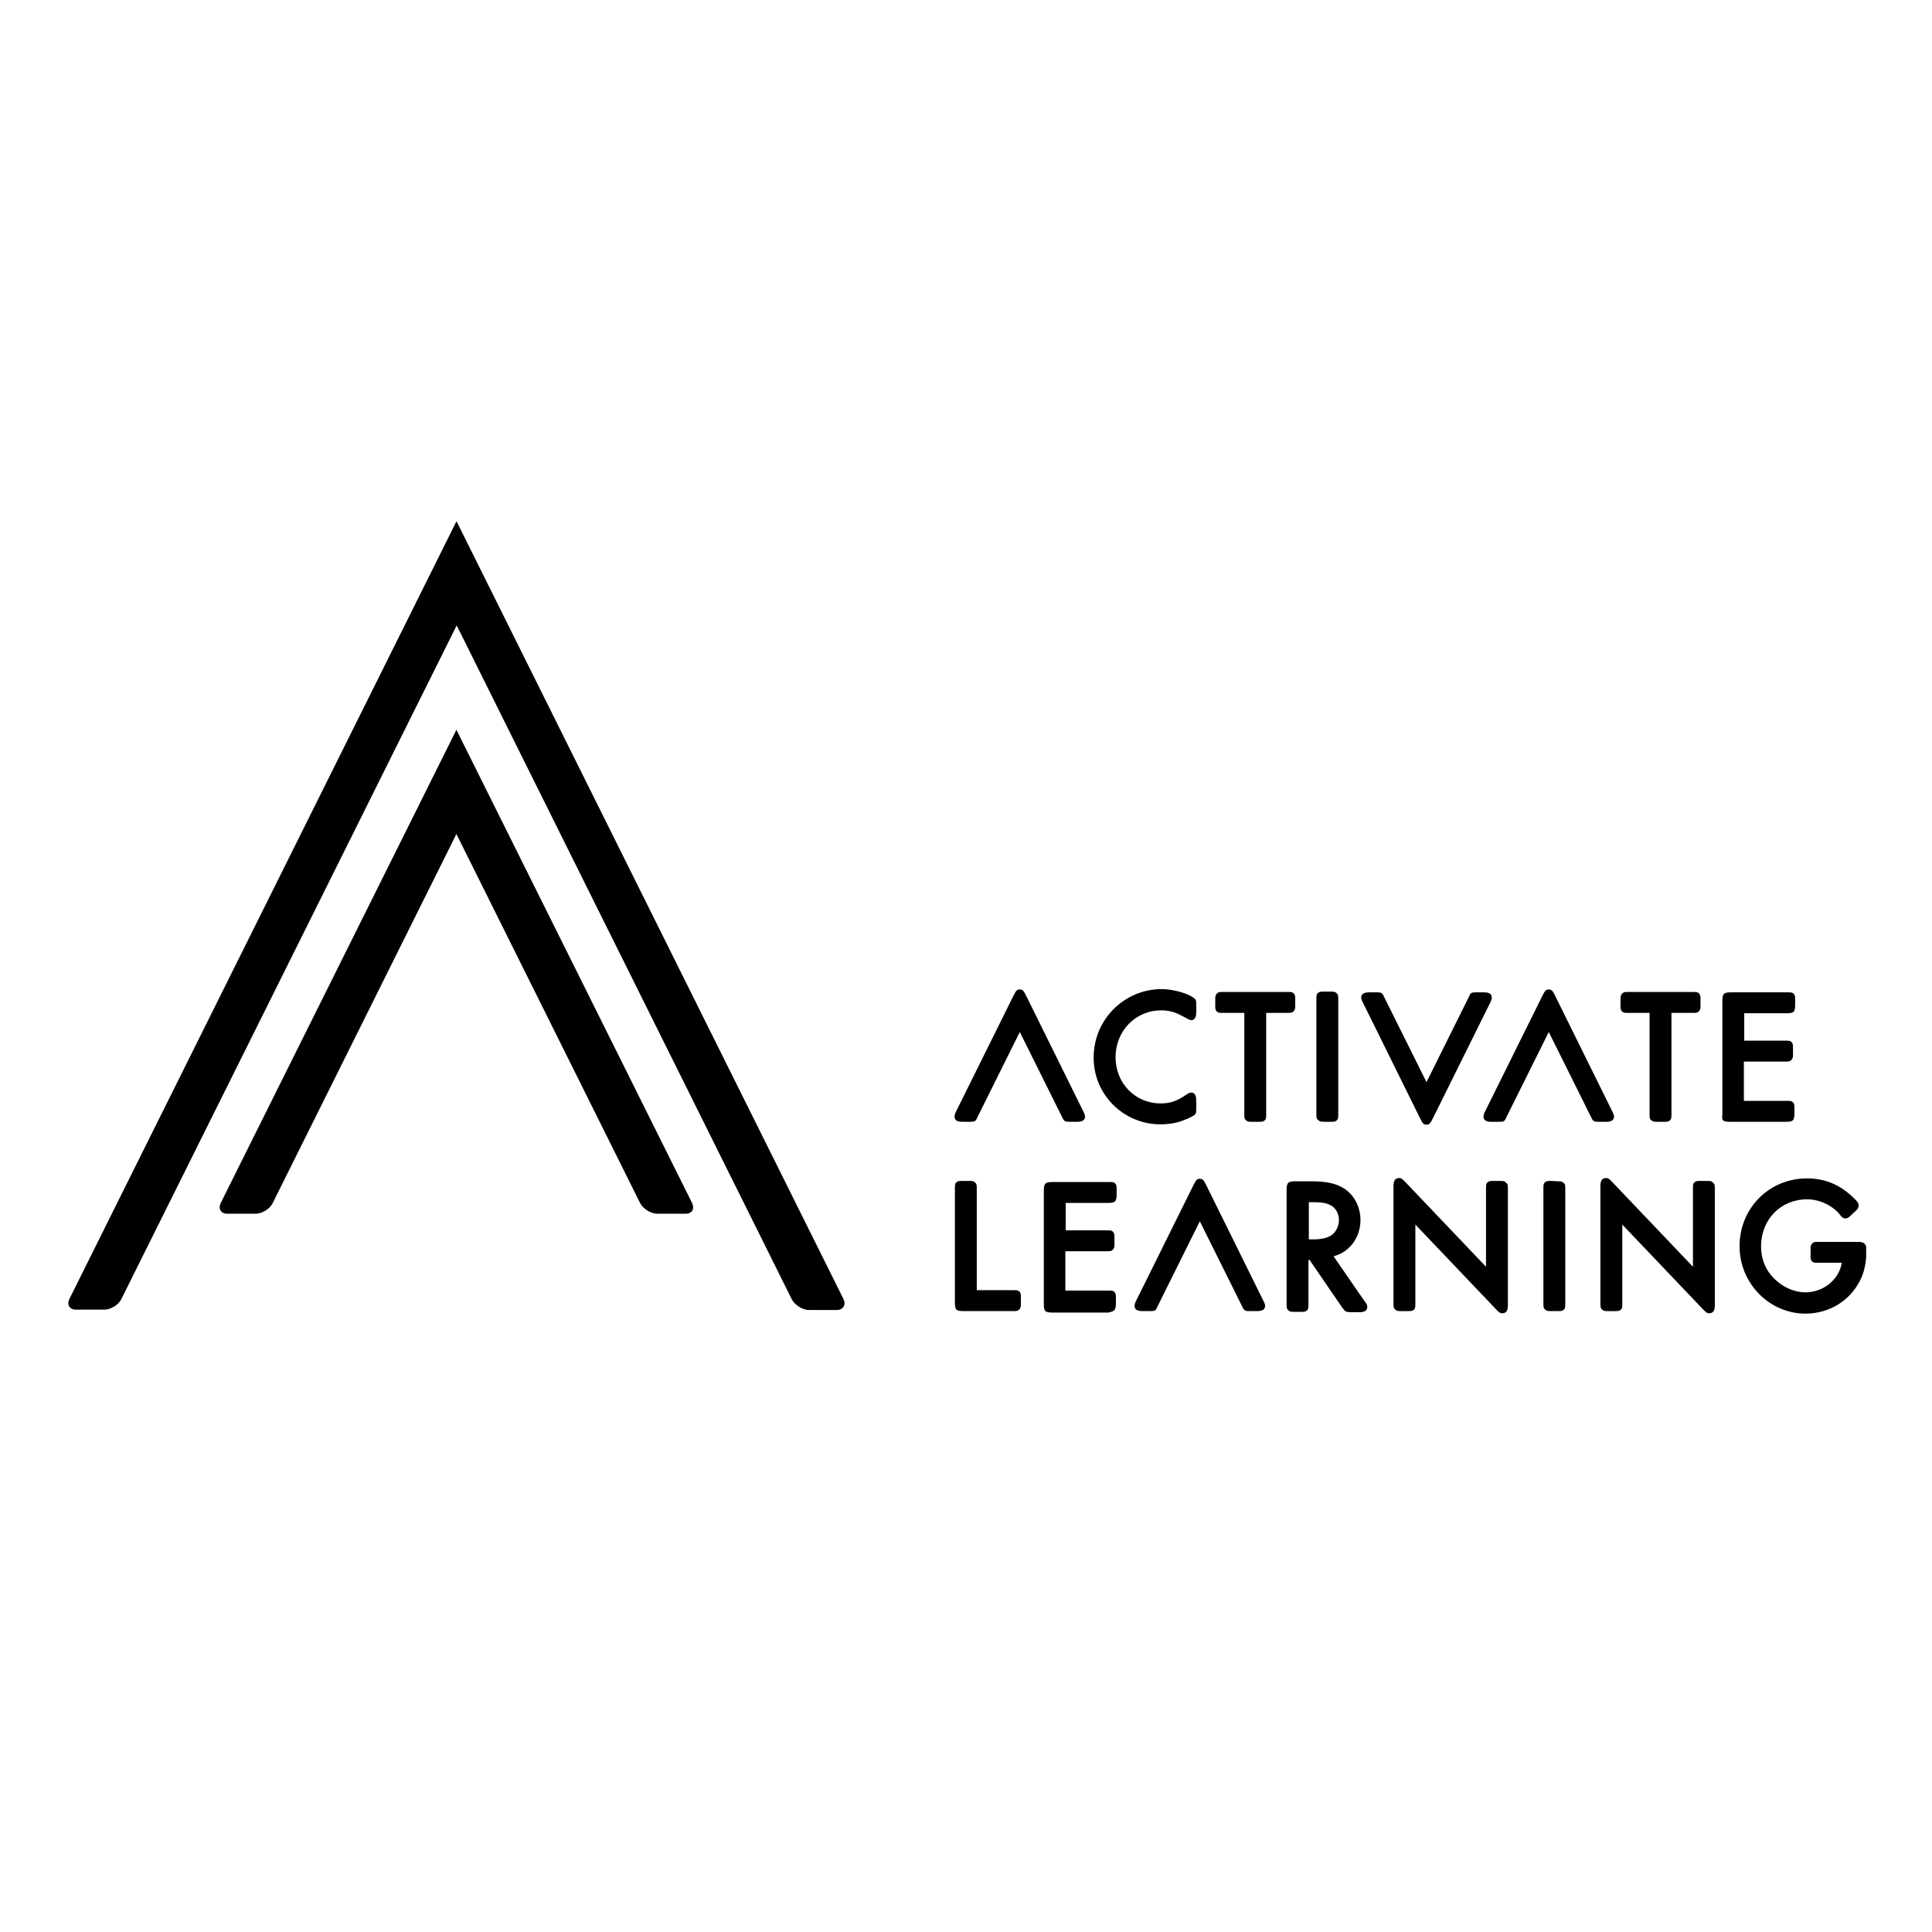 <?xml version="1.0" encoding="UTF-8"?> <svg xmlns="http://www.w3.org/2000/svg" width="250" height="250" viewBox="0 0 250 250" fill="none"><rect width="250" height="250" fill="white"></rect><g clip-path="url(#clip0_3930_28885)"><path d="M126.161 152.997C125.929 152.811 125.836 152.811 125.28 152.811H124.63C124.073 152.811 123.98 152.811 123.748 152.997C123.563 153.184 123.562 153.324 123.562 153.884V168.535C123.562 169.469 123.702 169.655 124.676 169.655H130.988C131.591 169.655 131.684 169.655 131.916 169.422C132.101 169.189 132.101 169.095 132.101 168.535V168.022C132.101 167.462 132.101 167.369 131.916 167.135C131.73 166.949 131.591 166.949 131.034 166.949H126.393V153.93C126.393 153.324 126.393 153.23 126.161 152.997Z" fill="black"></path><path d="M144.398 168.585V168.071C144.398 167.511 144.398 167.418 144.212 167.185C144.027 166.998 143.888 166.998 143.331 166.998H137.855V161.912H143.099C143.702 161.912 143.795 161.912 144.027 161.679C144.212 161.445 144.212 161.352 144.212 160.792V160.279C144.212 159.719 144.212 159.626 144.027 159.392C143.841 159.206 143.702 159.206 143.145 159.206H137.901V155.659H143.377C144.305 155.659 144.491 155.473 144.491 154.54V154.026C144.491 153.466 144.491 153.373 144.305 153.14C144.12 152.953 143.98 152.953 143.423 152.953H136.184C135.256 152.953 135.07 153.14 135.07 154.073V168.725C135.07 169.658 135.21 169.844 136.184 169.844H143.423C144.259 169.658 144.398 169.518 144.398 168.585Z" fill="black"></path><path d="M200.782 152.811C200.225 152.811 200.132 152.811 199.9 152.997C199.715 153.184 199.715 153.324 199.715 153.884V168.535C199.715 169.142 199.715 169.235 199.947 169.469C200.179 169.655 200.272 169.655 200.829 169.655H201.478C202.035 169.655 202.128 169.655 202.36 169.469C202.546 169.282 202.546 169.142 202.546 168.582V153.93C202.546 153.324 202.546 153.23 202.314 153.044C202.082 152.857 201.989 152.857 201.432 152.857L200.782 152.811Z" fill="black"></path><path d="M240.365 160.697H235.4C234.797 160.697 234.704 160.697 234.472 160.93C234.286 161.163 234.286 161.257 234.286 161.817V162.33C234.286 162.89 234.286 162.983 234.472 163.216C234.657 163.403 234.797 163.403 235.353 163.403H238.324C237.999 165.549 235.957 167.229 233.636 167.229C232.291 167.229 230.898 166.669 229.785 165.643C228.532 164.523 227.882 163.03 227.882 161.257C227.882 157.804 230.434 155.191 233.822 155.191C235.446 155.191 237.163 155.984 238.138 157.244C238.324 157.477 238.463 157.664 238.788 157.664C239.066 157.664 239.205 157.57 239.576 157.197L240.041 156.777C240.412 156.451 240.505 156.264 240.505 155.984C240.505 155.751 240.412 155.564 240.226 155.377C238.37 153.418 236.328 152.484 233.822 152.484C228.903 152.484 225.098 156.357 225.098 161.257C225.098 166.063 228.949 169.982 233.636 169.982C236.606 169.982 239.298 168.396 240.644 165.783C241.247 164.663 241.526 163.31 241.526 161.537C241.433 160.837 241.062 160.697 240.365 160.697Z" fill="black"></path><path d="M220.83 152.813H220.134C219.577 152.813 219.484 152.813 219.252 152.999C219.067 153.186 219.067 153.326 219.067 153.886V163.918L208.625 152.953C208.254 152.579 208.115 152.439 207.836 152.439C207.187 152.439 207.094 152.953 207.094 153.559V168.537C207.094 169.144 207.094 169.237 207.326 169.471C207.558 169.657 207.651 169.657 208.208 169.657H208.857C209.414 169.657 209.507 169.657 209.739 169.471C209.925 169.284 209.925 169.144 209.925 168.584V158.459L220.366 169.424C220.737 169.797 220.876 169.937 221.155 169.937C221.805 169.937 221.897 169.424 221.897 168.817V153.933C221.897 153.326 221.897 153.233 221.665 153.046C221.48 152.813 221.341 152.813 220.83 152.813Z" fill="black"></path><path d="M194.006 152.813H193.357C192.8 152.813 192.707 152.813 192.475 152.999C192.289 153.186 192.289 153.326 192.289 153.886V163.918L181.848 152.953C181.477 152.579 181.337 152.439 181.059 152.439C180.409 152.439 180.316 152.953 180.316 153.559V168.537C180.316 169.144 180.316 169.237 180.548 169.471C180.78 169.657 180.873 169.657 181.43 169.657H182.08C182.637 169.657 182.73 169.657 182.962 169.471C183.147 169.284 183.147 169.144 183.147 168.584V158.459L193.589 169.424C193.96 169.797 194.099 169.937 194.378 169.937C195.027 169.937 195.12 169.424 195.12 168.817V153.933C195.12 153.326 195.12 153.233 194.888 153.046C194.656 152.813 194.563 152.813 194.006 152.813Z" fill="black"></path><path d="M172.564 162.565C174.652 162.005 176.044 160.138 176.044 157.852C176.044 156.219 175.255 154.679 174.002 153.839C172.935 153.139 171.682 152.859 169.594 152.859H167.598C166.67 152.859 166.484 153.046 166.484 153.979V168.631C166.484 169.237 166.484 169.331 166.716 169.564C166.948 169.751 167.041 169.751 167.598 169.751H168.248C168.805 169.751 168.898 169.751 169.13 169.564C169.315 169.377 169.315 169.237 169.315 168.677V163.031H169.454L173.677 169.191C174.095 169.751 174.141 169.797 174.884 169.797H175.858C176.183 169.797 176.926 169.797 176.926 169.097C176.926 168.911 176.833 168.677 176.555 168.351L172.564 162.565ZM173.26 157.852C173.26 158.645 172.888 159.392 172.332 159.812C171.775 160.185 171.032 160.372 169.965 160.372H169.362V155.566H170.058C171.171 155.566 171.821 155.706 172.378 156.079C172.935 156.452 173.26 157.152 173.26 157.852Z" fill="black"></path><path d="M223.847 145.159H231.086C232.014 145.159 232.2 145.02 232.2 144.04V143.526C232.2 142.966 232.2 142.873 232.014 142.64C231.829 142.453 231.689 142.453 231.133 142.453H225.657V137.367H230.9C231.504 137.367 231.597 137.367 231.829 137.134C232.014 136.9 232.014 136.807 232.014 136.247V135.734C232.014 135.174 232.014 135.081 231.829 134.847C231.643 134.661 231.504 134.661 230.947 134.661H225.703V131.115H231.179C232.107 131.115 232.293 130.975 232.293 129.995V129.481C232.293 128.921 232.293 128.828 232.107 128.595C231.921 128.408 231.782 128.408 231.225 128.408H223.986C223.058 128.408 222.872 128.595 222.872 129.528V144.18C222.779 145.019 222.919 145.159 223.847 145.159Z" fill="black"></path><path d="M210.809 131.068H213.454V144.086C213.454 144.693 213.454 144.786 213.686 144.973C213.918 145.159 214.011 145.159 214.568 145.159H215.218C215.775 145.159 215.867 145.159 216.099 144.973C216.285 144.786 216.285 144.646 216.285 144.086V131.068H218.93C219.533 131.068 219.626 131.068 219.858 130.834C220.044 130.601 220.044 130.508 220.044 129.948V129.435C220.044 128.875 220.044 128.781 219.858 128.548C219.673 128.361 219.533 128.361 218.977 128.361H210.809C210.206 128.361 210.113 128.361 209.881 128.595C209.695 128.828 209.695 128.921 209.695 129.481V129.994C209.695 130.554 209.695 130.648 209.881 130.881C210.113 131.068 210.206 131.068 210.809 131.068Z" fill="black"></path><path d="M171.454 145.159H172.103C172.66 145.159 172.753 145.159 172.985 144.972C173.171 144.786 173.171 144.646 173.171 144.086V129.434C173.171 128.828 173.171 128.734 172.939 128.501C172.707 128.314 172.614 128.314 172.057 128.314H171.407C170.85 128.314 170.757 128.314 170.525 128.501C170.34 128.688 170.34 128.828 170.34 129.388V144.039C170.34 144.646 170.34 144.739 170.572 144.926C170.804 145.159 170.897 145.159 171.454 145.159Z" fill="black"></path><path d="M150.152 145.486C151.312 145.486 152.425 145.299 153.354 144.88C153.91 144.693 154.375 144.413 154.56 144.273C154.792 144.086 154.792 143.946 154.792 143.386V142.5C154.792 142.127 154.792 141.38 154.143 141.38C154.003 141.38 153.864 141.427 153.632 141.567C152.286 142.5 151.451 142.78 150.152 142.78C146.903 142.78 144.351 140.167 144.351 136.807C144.351 133.401 146.949 130.741 150.244 130.741C151.172 130.741 151.961 130.928 152.843 131.395C153.957 132.001 153.957 132.001 154.143 132.001C154.792 132.001 154.792 131.255 154.792 130.881V130.088C154.792 129.528 154.792 129.388 154.56 129.201C153.91 128.595 151.822 127.988 150.337 127.988C145.464 127.988 141.52 131.954 141.52 136.807C141.474 141.613 145.372 145.486 150.152 145.486Z" fill="black"></path><path d="M158.368 131.068H161.013V144.086C161.013 144.693 161.013 144.786 161.245 144.973C161.477 145.159 161.57 145.159 162.127 145.159H162.776C163.333 145.159 163.426 145.159 163.658 144.973C163.844 144.786 163.844 144.646 163.844 144.086V131.068H166.489C167.092 131.068 167.185 131.068 167.417 130.834C167.603 130.601 167.603 130.508 167.603 129.948V129.435C167.603 128.875 167.603 128.781 167.417 128.548C167.231 128.361 167.092 128.361 166.535 128.361H158.368C157.764 128.361 157.672 128.361 157.44 128.595C157.254 128.828 157.254 128.921 157.254 129.481V129.994C157.254 130.554 157.254 130.648 157.44 130.881C157.672 131.068 157.764 131.068 158.368 131.068Z" fill="black"></path><path d="M208.718 143.993L208.625 143.807L201.2 128.782C200.921 128.268 200.828 128.035 200.411 128.035C199.993 128.035 199.9 128.268 199.622 128.782L192.197 143.76L192.104 143.947C192.011 144.227 191.965 144.273 191.965 144.46C191.965 145.16 192.661 145.16 193.079 145.16H193.821C194.517 145.16 194.703 145.16 194.888 144.646L200.411 133.541L205.933 144.646C206.165 145.16 206.351 145.16 207.001 145.16H207.743C208.114 145.16 208.857 145.16 208.857 144.46C208.857 144.32 208.81 144.273 208.718 143.993Z" fill="black"></path><path d="M140.268 143.993L140.176 143.807L132.751 128.782C132.472 128.268 132.379 128.035 131.962 128.035C131.544 128.035 131.451 128.268 131.173 128.782L123.748 143.76L123.655 143.947C123.562 144.227 123.516 144.273 123.516 144.46C123.516 145.16 124.212 145.16 124.629 145.16H125.372C126.022 145.16 126.254 145.16 126.439 144.646L131.962 133.541L137.484 144.646C137.716 145.16 137.902 145.16 138.551 145.16H139.294C139.665 145.16 140.408 145.16 140.408 144.46C140.408 144.32 140.361 144.273 140.268 143.993Z" fill="black"></path><path d="M176.28 129.575L176.373 129.761L183.798 144.786C184.076 145.299 184.169 145.533 184.587 145.533C185.004 145.533 185.097 145.299 185.376 144.786L192.801 129.808L192.893 129.621C192.986 129.341 193.033 129.295 193.033 129.108C193.033 128.408 192.337 128.408 191.919 128.408H191.176C190.48 128.408 190.295 128.408 190.109 128.921L184.587 140.027L179.064 128.921C178.832 128.408 178.647 128.408 177.997 128.408H177.254C176.883 128.408 176.141 128.408 176.141 129.108C176.141 129.248 176.187 129.295 176.28 129.575Z" fill="black"></path><path d="M163.565 168.489L163.472 168.303L156.047 153.278C155.769 152.765 155.676 152.531 155.258 152.531C154.841 152.531 154.748 152.765 154.47 153.278L147.045 168.256L146.952 168.443C146.859 168.723 146.812 168.769 146.812 168.956C146.812 169.656 147.509 169.656 147.926 169.656H148.669C149.365 169.656 149.55 169.656 149.736 169.143L155.258 158.037L160.781 169.143C161.013 169.656 161.199 169.656 161.848 169.656H162.591C162.962 169.656 163.704 169.656 163.704 168.956C163.704 168.816 163.658 168.723 163.565 168.489Z" fill="black"></path><path d="M109.133 168.068L59.06 67.42V67.467L8.988 168.068C8.616 168.814 8.988 169.467 9.823 169.467H13.489C14.324 169.467 15.345 168.861 15.717 168.068L59.06 80.998L59.107 80.952L102.45 168.114C102.822 168.861 103.843 169.514 104.678 169.514H108.344C109.133 169.467 109.504 168.814 109.133 168.068Z" fill="black"></path><path d="M59.059 94.436L28.57 155.655C28.198 156.401 28.57 157.055 29.405 157.055H33.071C33.906 157.055 34.927 156.448 35.299 155.655L58.363 109.32L59.059 107.921L82.819 155.655C83.19 156.401 84.211 157.055 85.046 157.055H88.713C89.548 157.055 89.919 156.448 89.548 155.655L59.059 94.436Z" fill="black"></path></g><defs><clipPath id="clip0_3930_28885"><rect width="232.961" height="109" fill="white" transform="translate(8.52 67)"></rect></clipPath></defs></svg> 